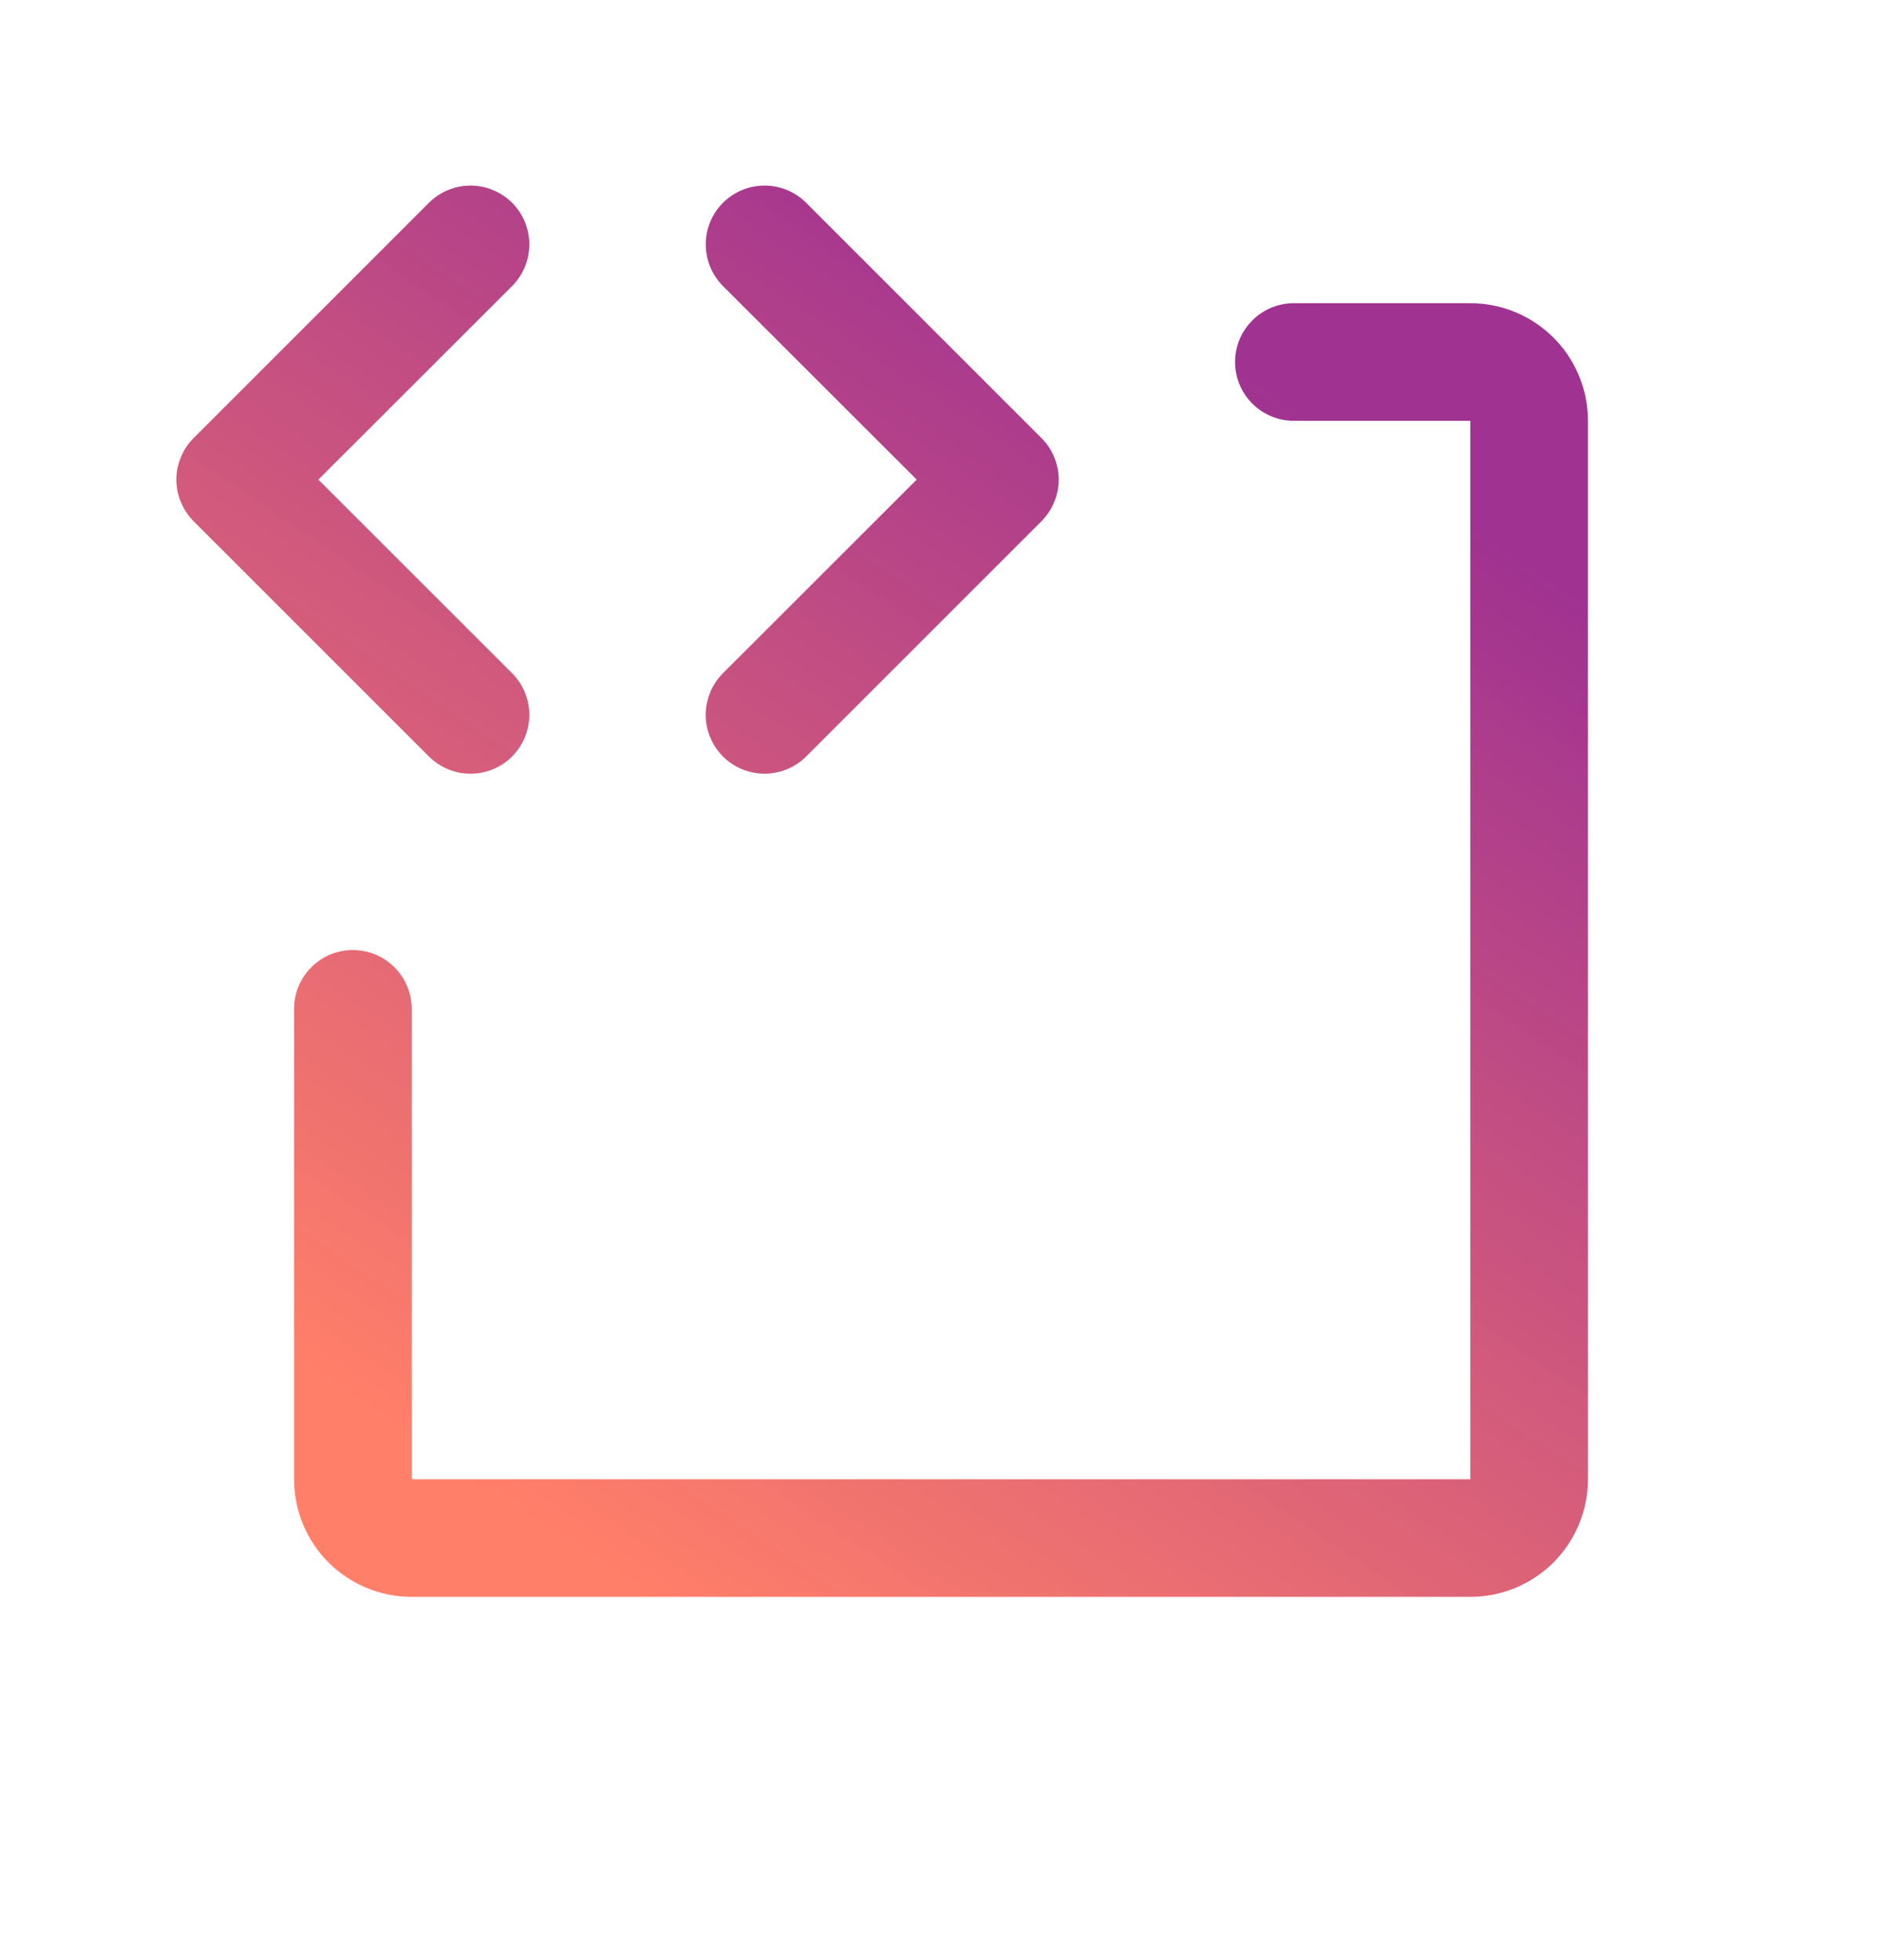 <svg width="24" height="25" viewBox="0 0 24 25" fill="none" xmlns="http://www.w3.org/2000/svg">
<g id="Code Block">
<path id="Vector" d="M5.469 9.648L2.469 6.648C2.4 6.578 2.344 6.495 2.307 6.404C2.269 6.313 2.249 6.216 2.249 6.117C2.249 6.019 2.269 5.921 2.307 5.83C2.344 5.739 2.4 5.656 2.469 5.587L5.469 2.587C5.61 2.446 5.801 2.367 6 2.367C6.199 2.367 6.39 2.446 6.531 2.587C6.671 2.727 6.75 2.918 6.75 3.117C6.75 3.316 6.671 3.507 6.531 3.648L4.06 6.117L6.531 8.587C6.671 8.727 6.75 8.918 6.75 9.117C6.75 9.316 6.671 9.507 6.531 9.648C6.39 9.789 6.199 9.868 6 9.868C5.801 9.868 5.61 9.789 5.469 9.648ZM9.219 9.648C9.289 9.718 9.372 9.773 9.463 9.811C9.554 9.848 9.651 9.868 9.75 9.868C9.849 9.868 9.946 9.848 10.037 9.811C10.128 9.773 10.211 9.718 10.281 9.648L13.281 6.648C13.35 6.578 13.406 6.495 13.443 6.404C13.481 6.313 13.501 6.216 13.501 6.117C13.501 6.019 13.481 5.921 13.443 5.83C13.406 5.739 13.35 5.656 13.281 5.587L10.281 2.587C10.14 2.446 9.949 2.367 9.75 2.367C9.551 2.367 9.36 2.446 9.219 2.587C9.079 2.727 9 2.918 9 3.117C9 3.316 9.079 3.507 9.219 3.648L11.69 6.117L9.219 8.587C9.15 8.656 9.094 8.739 9.057 8.83C9.019 8.921 8.999 9.019 8.999 9.117C8.999 9.216 9.019 9.313 9.057 9.404C9.094 9.495 9.15 9.578 9.219 9.648ZM18.75 3.867H16.5C16.301 3.867 16.11 3.946 15.97 4.087C15.829 4.228 15.75 4.418 15.75 4.617C15.75 4.816 15.829 5.007 15.97 5.148C16.11 5.288 16.301 5.367 16.5 5.367H18.75V18.867H5.25V12.867C5.25 12.668 5.171 12.477 5.03 12.337C4.89 12.196 4.699 12.117 4.5 12.117C4.301 12.117 4.11 12.196 3.97 12.337C3.829 12.477 3.75 12.668 3.75 12.867V18.867C3.75 19.265 3.908 19.646 4.189 19.928C4.471 20.209 4.852 20.367 5.25 20.367H18.75C19.148 20.367 19.529 20.209 19.811 19.928C20.092 19.646 20.25 19.265 20.25 18.867V5.367C20.25 4.969 20.092 4.588 19.811 4.307C19.529 4.025 19.148 3.867 18.75 3.867Z" fill="url(#paint0_linear_11688_1461)"/>
</g>
<defs>
<linearGradient id="paint0_linear_11688_1461" x1="4.532" y1="19.637" x2="15.247" y2="3.705" gradientUnits="userSpaceOnUse">
<stop offset="0.079" stop-color="#FF7C66" stop-opacity="0.98"/>
<stop offset="0.976" stop-color="#A03291"/>
</linearGradient>
</defs>
</svg>

